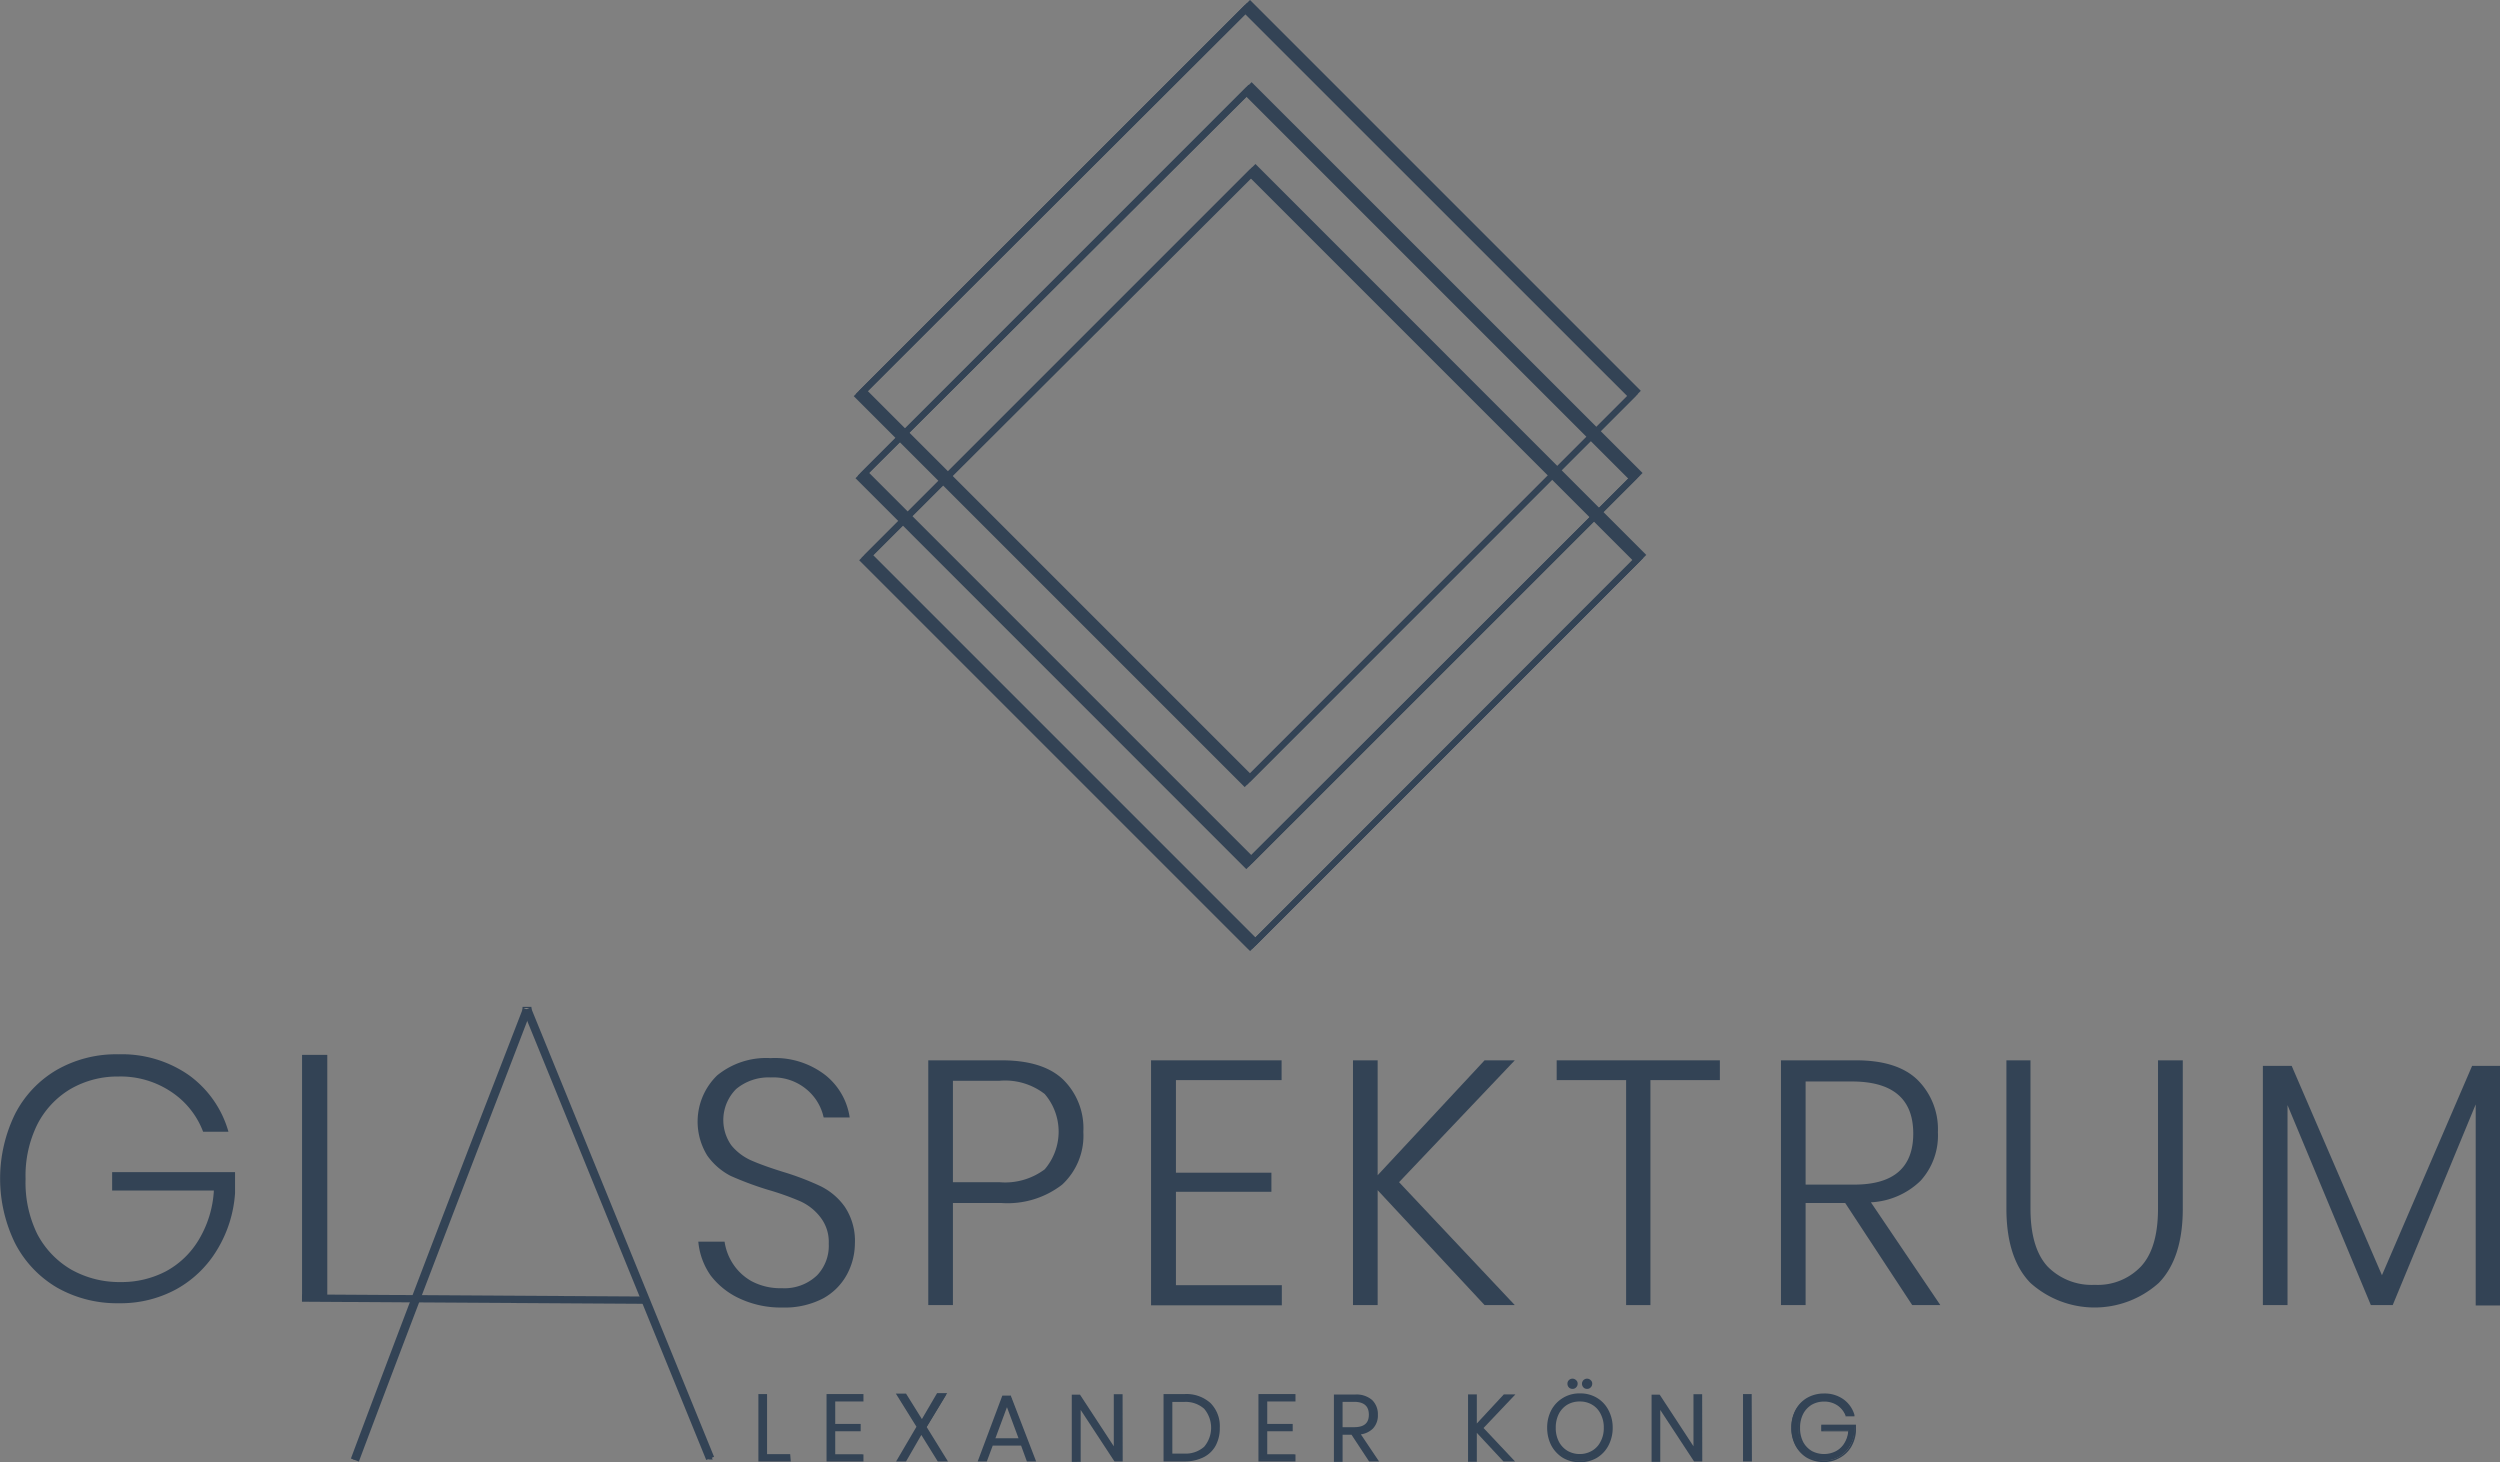 <svg id="svg29793" xmlns="http://www.w3.org/2000/svg" viewBox="0 0 216.02 126.35"><rect x="0" y="0" width="216.02" height="126.35" fill="#808080" stroke="none"/><defs><style>.cls-1{fill:#334355;}.cls-2{fill:#fff;}</style></defs><g id="layer2"><g id="g1933"><g id="g1899"><g id="rect1792"><path class="cls-1" d="M120.4,89.45l-.18-.18-33.6-33.6L120.4,21.9l.18.18,33.59,33.59ZM87.35,55.67,120.4,88.72l33-33-33-33Z" transform="translate(-12.39 -21.9)"/></g><g id="rect1892"><path class="cls-1" d="M120.14,89.71l-.18-.18-33.6-33.6,33.78-33.77.18.18,33.6,33.59Zm-33-33.78L120.14,89l33.05-33.05-33-33Z" transform="translate(-12.39 -21.9)"/></g><g id="rect1894"><path class="cls-1" d="M119.94,89.91l-.18-.18-33.6-33.6,33.78-33.77.18.18,33.59,33.59Zm-33-33.78,33.05,33.05L153,56.13,119.94,23.08Z" transform="translate(-12.39 -21.9)"/></g></g><g id="g1911"><g id="rect1905"><path class="cls-1" d="M120.54,96.53l-.18-.18L86.76,62.76,120.54,29l.18.18,33.6,33.59ZM87.49,62.76l33.05,33.05,33.05-33.05-33-33Z" transform="translate(-12.39 -21.9)"/></g><g id="rect1907"><path class="cls-1" d="M120.28,96.79l-.18-.18L86.51,63l33.77-33.78.18.19L154.06,63ZM87.23,63l33.05,33,33.05-33L120.28,30Z" transform="translate(-12.39 -21.9)"/></g><g id="rect1909"><path class="cls-1" d="M120.08,97l-.18-.18L86.31,63.22l33.77-33.78.18.19,33.6,33.59ZM87,63.22l33.05,33.05,33.05-33-33-33Z" transform="translate(-12.39 -21.9)"/></g></g><g id="g1919"><g id="rect1913"><path class="cls-1" d="M120.87,103.62l-.19-.18L87.09,69.85l33.78-33.78.18.18,33.59,33.6ZM87.82,69.85l33.05,33.05,33-33.05-33-33Z" transform="translate(-12.39 -21.9)"/></g><g id="rect1915"><path class="cls-1" d="M120.61,103.88l-.18-.18L86.83,70.11l33.78-33.78.18.18,33.59,33.6Zm-33-33.77,33.05,33,33.05-33-33-33Z" transform="translate(-12.39 -21.9)"/></g><g id="rect1917"><path class="cls-1" d="M120.41,104.08l-.19-.18L86.63,70.31l33.78-33.78.18.18,33.59,33.6Zm-33-33.77,33.05,33.05,33.05-33L120.41,37.26Z" transform="translate(-12.39 -21.9)"/></g></g></g></g><g id="layer5"><g id="text1383-5-4-9"><g id="path9891"><path class="cls-1" d="M78.58,147.64h2v.45H78v-5.64h.57Z" transform="translate(-12.39 -21.9)"/><path class="cls-1" d="M80.72,148.18h-2.8v-5.82h.75v5.19h2ZM78.1,148h2.44v-.26H78.49v-5.2H78.1Z" transform="translate(-12.39 -21.9)"/></g><g id="path9893"><path class="cls-1" d="M84.47,142.91V145h2.2v.44h-2.2v2.15h2.44v.46h-3v-5.64h3v.46Z" transform="translate(-12.39 -21.9)"/><path class="cls-1" d="M87,148.18H83.81v-5.82H87V143H84.56v1.94h2.2v.63h-2.2v2H87ZM84,148h2.83v-.28H84.38v-2.34h2.2v-.25h-2.2v-2.31h2.44v-.28H84Z" transform="translate(-12.39 -21.9)"/></g><g id="path9895"><path class="cls-1" d="M93.47,148.09,92,145.72l-1.37,2.37H90l1.71-2.87L90,142.45h.66l1.45,2.33,1.37-2.33h.64l-1.71,2.83,1.75,2.81Z" transform="translate(-12.39 -21.9)"/><path class="cls-1" d="M94.3,148.18h-.88l0,0L92,145.89l-1.32,2.29h-.86l1.76-3-1.78-2.86h.88l0,0,1.37,2.2,1.31-2.24h.87l-1.77,2.92Zm-.78-.18H94l-1.7-2.72,0-.05,1.63-2.69H93.5L92.08,145l-1.5-2.42h-.45l1.66,2.68L90.14,148h.44L92,145.54Z" transform="translate(-12.39 -21.9)"/></g><g id="path9897"><path class="cls-1" d="M100.68,146.72H98.11l-.51,1.37H97l2.08-5.51h.63l2.08,5.51h-.61Zm-.17-.45-1.11-3-1.13,3Z" transform="translate(-12.39 -21.9)"/><path class="cls-1" d="M101.92,148.18h-.8l-.5-1.37H98.17l-.51,1.37h-.79L99,142.49h.75l0,.06Zm-.67-.18h.41l-2-5.33h-.51l-2,5.33h.41l.51-1.38h2.69Zm-.61-1.64h-2.5L99.4,143Zm-2.24-.18h2l-1-2.69Z" transform="translate(-12.39 -21.9)"/></g><g id="path9899"><path class="cls-1" d="M109.3,148.09h-.56l-3.09-4.71v4.71h-.57v-5.63h.57l3.09,4.72v-4.72h.56Z" transform="translate(-12.39 -21.9)"/><path class="cls-1" d="M109.4,148.18h-.71l0,0-2.92-4.45v4.49H105v-5.81h.71l0,0,2.92,4.46v-4.5h.76Zm-.61-.18h.42v-5.45h-.38v4.94l-3.23-4.94h-.43V148h.39v-4.93Z" transform="translate(-12.39 -21.9)"/></g><g id="path9901"><path class="cls-1" d="M117.7,145.27a3.15,3.15,0,0,1-.35,1.51,2.39,2.39,0,0,1-1,1,3.61,3.61,0,0,1-1.61.33H113v-5.64h1.71a3,3,0,0,1,2.19.75,2.74,2.74,0,0,1,.78,2.07Zm-3,2.32a2.46,2.46,0,0,0,1.81-.61,2.64,2.64,0,0,0,0-3.42,2.46,2.46,0,0,0-1.81-.61h-1.1v4.64Z" transform="translate(-12.39 -21.9)"/><path class="cls-1" d="M114.73,148.18h-1.8v-5.82h1.8a3.1,3.1,0,0,1,2.26.78,2.83,2.83,0,0,1,.8,2.13,3.17,3.17,0,0,1-.36,1.55,2.41,2.41,0,0,1-1.05,1A3.62,3.62,0,0,1,114.73,148.18Zm-1.61-.18h1.61a3.44,3.44,0,0,0,1.57-.33,2.24,2.24,0,0,0,1-.93,3.1,3.1,0,0,0,.33-1.47,2.68,2.68,0,0,0-.74-2,2.94,2.94,0,0,0-2.13-.73h-1.61Zm1.57-.32H113.5v-4.82h1.19a2.57,2.57,0,0,1,1.88.64,2.73,2.73,0,0,1,0,3.54A2.57,2.57,0,0,1,114.69,147.68Zm-1-.18h1a2.4,2.4,0,0,0,1.75-.59,2.54,2.54,0,0,0,0-3.28,2.4,2.4,0,0,0-1.75-.59h-1Z" transform="translate(-12.39 -21.9)"/></g><g id="path9903"><path class="cls-1" d="M121.79,142.91V145H124v.44h-2.2v2.15h2.44v.46h-3v-5.64h3v.46Z" transform="translate(-12.39 -21.9)"/><path class="cls-1" d="M124.33,148.18h-3.2v-5.82h3.2V143h-2.44v1.94h2.2v.63h-2.2v2h2.44Zm-3-.18h2.82v-.28H121.7v-2.34h2.2v-.25h-2.2v-2.31h2.44v-.28h-2.82Z" transform="translate(-12.39 -21.9)"/></g><g id="path9905"><path class="cls-1" d="M130.74,148.09l-1.55-2.35h-.91v2.35h-.57v-5.64h1.73a2,2,0,0,1,1.42.45,1.6,1.6,0,0,1,.47,1.21,1.54,1.54,0,0,1-.4,1.12,1.72,1.72,0,0,1-1.14.49l1.59,2.37Zm-2.46-2.77h1.12c.91,0,1.36-.4,1.36-1.18s-.45-1.2-1.36-1.2h-1.12Z" transform="translate(-12.39 -21.9)"/><path class="cls-1" d="M131.55,148.18h-.86l0,0-1.52-2.31h-.77v2.35h-.75v-5.82h1.82a2.07,2.07,0,0,1,1.48.47,1.71,1.71,0,0,1,.5,1.28,1.64,1.64,0,0,1-.42,1.18,1.83,1.83,0,0,1-1.05.51Zm-.76-.18h.42l-1.58-2.35.15,0a1.66,1.66,0,0,0,1.08-.46,1.48,1.48,0,0,0,.38-1.06,1.51,1.51,0,0,0-.44-1.14,1.93,1.93,0,0,0-1.36-.43h-1.63V148h.38v-2.35h1.05l0,0Zm-1.39-2.59h-1.21v-2.56h1.21c1,0,1.45.43,1.45,1.29S130.37,145.41,129.4,145.41Zm-1-.19h1c.86,0,1.27-.35,1.27-1.08s-.41-1.11-1.27-1.11h-1Z" transform="translate(-12.39 -21.9)"/></g><g id="path9907"><path class="cls-1" d="M140.42,145.26l2.66,2.83h-.69l-2.47-2.65v2.65h-.56v-5.64h.56v2.65l2.47-2.65h.69Z" transform="translate(-12.39 -21.9)"/><path class="cls-1" d="M143.3,148.18h-1l0,0-2.3-2.47v2.5h-.76v-5.82H140v2.51l2.33-2.51h1l-2.75,2.9Zm-.87-.18h.44l-2.58-2.74,2.58-2.72h-.44l-2.54,2.73.1.11Zm-3,0h.38v-5.46h-.38Z" transform="translate(-12.39 -21.9)"/></g><g id="path9909"><path class="cls-1" d="M148.89,142.39a2.65,2.65,0,0,1,1.41.37,2.54,2.54,0,0,1,1,1,3.26,3.26,0,0,1,0,3,2.63,2.63,0,0,1-1,1,2.85,2.85,0,0,1-2.81,0,2.65,2.65,0,0,1-1-1,3.35,3.35,0,0,1,0-3,2.56,2.56,0,0,1,1-1A2.64,2.64,0,0,1,148.89,142.39Zm0,.52a2.09,2.09,0,0,0-1.11.29,2,2,0,0,0-.77.82,2.62,2.62,0,0,0-.28,1.25,2.65,2.65,0,0,0,.28,1.25,2.1,2.1,0,0,0,.77.82,2.27,2.27,0,0,0,2.22,0,2,2,0,0,0,.77-.82,2.54,2.54,0,0,0,.29-1.25,2.51,2.51,0,0,0-.29-1.25,1.91,1.91,0,0,0-.77-.82A2.09,2.09,0,0,0,148.89,142.91Zm-1-1.44a.35.35,0,0,1,.09-.25.35.35,0,0,1,.26-.1.33.33,0,0,1,.25.1.32.32,0,0,1,.1.25.35.35,0,0,1-.1.25.33.33,0,0,1-.25.1.35.35,0,0,1-.26-.1A.38.38,0,0,1,147.92,141.47Zm1.25,0a.36.36,0,0,1,.1-.25.36.36,0,0,1,.5,0,.32.32,0,0,1,.1.25.35.35,0,0,1-.1.25.36.36,0,0,1-.5,0A.39.39,0,0,1,149.17,141.47Z" transform="translate(-12.39 -21.9)"/><path class="cls-1" d="M148.89,148.25a2.85,2.85,0,0,1-1.45-.38,2.81,2.81,0,0,1-1-1.06,3.27,3.27,0,0,1-.36-1.54,3.17,3.17,0,0,1,.36-1.53,2.74,2.74,0,0,1,2.47-1.44,2.77,2.77,0,0,1,1.46.38,2.65,2.65,0,0,1,1,1.06,3.21,3.21,0,0,1,.37,1.53,3.27,3.27,0,0,1-.37,1.54,2.71,2.71,0,0,1-1,1.06A2.86,2.86,0,0,1,148.89,148.25Zm0-5.77a2.7,2.7,0,0,0-1.36.35,2.58,2.58,0,0,0-.95,1,3.26,3.26,0,0,0,0,2.9,2.63,2.63,0,0,0,4.62,0,3.18,3.18,0,0,0,0-2.9,2.58,2.58,0,0,0-.95-1A2.65,2.65,0,0,0,148.89,142.48Zm0,5.24a2.24,2.24,0,0,1-1.15-.3,2.19,2.19,0,0,1-.82-.86,2.82,2.82,0,0,1-.29-1.29,2.79,2.79,0,0,1,.29-1.29,2.24,2.24,0,0,1,.81-.86,2.31,2.31,0,0,1,1.16-.3,2.19,2.19,0,0,1,1.15.3,2,2,0,0,1,.81.86,2.92,2.92,0,0,1,0,2.58,2,2,0,0,1-.81.86A2.19,2.19,0,0,1,148.89,147.72Zm0-4.72a2.09,2.09,0,0,0-1.06.27,2,2,0,0,0-.74.79,2.6,2.6,0,0,0-.27,1.21,2.53,2.53,0,0,0,.27,1.2,2,2,0,0,0,.74.79,2.1,2.1,0,0,0,1.06.28,2.07,2.07,0,0,0,1.06-.28,1.89,1.89,0,0,0,.74-.79,2.42,2.42,0,0,0,.28-1.2,2.49,2.49,0,0,0-.28-1.21,1.88,1.88,0,0,0-.74-.79A2.06,2.06,0,0,0,148.89,143Zm.63-1.09a.4.4,0,0,1-.31-.13.45.45,0,0,1,0-.62.44.44,0,0,1,.63,0,.37.37,0,0,1,.13.31.42.42,0,0,1-.13.31A.39.39,0,0,1,149.52,141.91Zm0-.7a.28.28,0,0,0-.19.07.29.29,0,0,0-.06.19.24.24,0,0,0,.07.18.25.25,0,0,0,.36,0,.25.25,0,0,0,.08-.18.22.22,0,0,0-.08-.18A.22.22,0,0,0,149.52,141.21Zm-1.25.7a.42.42,0,0,1-.32-.13.45.45,0,0,1-.12-.31.41.41,0,0,1,.12-.31.44.44,0,0,1,.63,0,.37.37,0,0,1,.13.31.42.42,0,0,1-.13.31A.4.4,0,0,1,148.27,141.91Zm0-.7a.24.24,0,0,0-.26.26.24.24,0,0,0,.07.18.26.26,0,0,0,.37,0,.25.25,0,0,0,.08-.18.21.21,0,0,0-.07-.18A.25.25,0,0,0,148.27,141.21Z" transform="translate(-12.39 -21.9)"/></g><g id="path9911"><path class="cls-1" d="M159.39,148.09h-.57l-3.09-4.71v4.71h-.56v-5.63h.56l3.09,4.72v-4.72h.57Z" transform="translate(-12.39 -21.9)"/><path class="cls-1" d="M159.48,148.18h-.71l0,0-2.92-4.45v4.49h-.75v-5.81h.7l0,0,2.92,4.46v-4.5h.75Zm-.61-.18h.43v-5.45h-.39v4.94l-3.23-4.94h-.42V148h.38v-4.93Z" transform="translate(-12.39 -21.9)"/></g><g id="path9913"><path class="cls-1" d="M163.68,142.45v5.64h-.57v-5.64Z" transform="translate(-12.39 -21.9)"/><path class="cls-1" d="M163.77,148.18H163v-5.82h.75Zm-.57-.18h.39v-5.46h-.39Z" transform="translate(-12.39 -21.9)"/></g><g id="path9915"><path class="cls-1" d="M169.94,142.4a2.71,2.71,0,0,1,1.63.48,2.42,2.42,0,0,1,.91,1.31h-.58a1.91,1.91,0,0,0-.74-.92,2.06,2.06,0,0,0-1.22-.35,2.17,2.17,0,0,0-1.1.28,2.13,2.13,0,0,0-.77.83,2.74,2.74,0,0,0-.28,1.25,2.78,2.78,0,0,0,.28,1.26,2,2,0,0,0,.79.82,2.34,2.34,0,0,0,2.18,0,1.9,1.9,0,0,0,.76-.73,2.42,2.42,0,0,0,.34-1.13H169.8v-.42h2.83v.49a2.77,2.77,0,0,1-.41,1.3,2.46,2.46,0,0,1-.93.91,2.69,2.69,0,0,1-1.34.33,2.78,2.78,0,0,1-1.42-.36,2.53,2.53,0,0,1-1-1,3.11,3.11,0,0,1-.34-1.48,3.15,3.15,0,0,1,.34-1.49,2.49,2.49,0,0,1,1-1,2.81,2.81,0,0,1,1.42-.37Z" transform="translate(-12.39 -21.9)"/><path class="cls-1" d="M170,148.24a3,3,0,0,1-1.47-.37,2.69,2.69,0,0,1-1-1.06,3.23,3.23,0,0,1-.36-1.53,3.17,3.17,0,0,1,.36-1.53,2.6,2.6,0,0,1,1-1.06,2.9,2.9,0,0,1,1.47-.38h0a2.79,2.79,0,0,1,1.68.5,2.53,2.53,0,0,1,.95,1.35l0,.12h-.77l0-.06a1.88,1.88,0,0,0-.7-.88,2,2,0,0,0-1.17-.33,2.08,2.08,0,0,0-1.05.27,2,2,0,0,0-.74.79,2.57,2.57,0,0,0-.27,1.21,2.61,2.61,0,0,0,.27,1.22,2,2,0,0,0,.75.78,2.25,2.25,0,0,0,2.1,0,1.86,1.86,0,0,0,.72-.7,2.23,2.23,0,0,0,.32-1h-2.33V145h3v.59a3.06,3.06,0,0,1-.42,1.35,2.58,2.58,0,0,1-1,.94A2.72,2.72,0,0,1,170,148.24Zm0-5.74a2.61,2.61,0,0,0-1.37.35,2.38,2.38,0,0,0-.93,1,3.33,3.33,0,0,0,0,2.89,2.49,2.49,0,0,0,.94,1,2.68,2.68,0,0,0,1.37.35,2.57,2.57,0,0,0,1.29-.32,2.4,2.4,0,0,0,.91-.88,2.91,2.91,0,0,0,.39-1.26v-.39h-2.65v.24h2.35v.1a2.73,2.73,0,0,1-.36,1.17,2,2,0,0,1-.8.76,2.18,2.18,0,0,1-1.08.26,2.36,2.36,0,0,1-1.19-.3,2.19,2.19,0,0,1-.82-.86,2.83,2.83,0,0,1-.29-1.3A2.76,2.76,0,0,1,168,144a2.09,2.09,0,0,1,.8-.86,2.28,2.28,0,0,1,1.15-.31,2.21,2.21,0,0,1,1.27.37,2.06,2.06,0,0,1,.75.91h.39a2.2,2.2,0,0,0-.84-1.14A2.58,2.58,0,0,0,169.94,142.5Z" transform="translate(-12.39 -21.9)"/></g></g><g id="text8133-4-5"><g id="path921"><path class="cls-1" d="M86.26,129.3a5.71,5.71,0,0,1-.69,2.73,5.15,5.15,0,0,1-2.07,2.07,7.18,7.18,0,0,1-3.51.78,8.41,8.41,0,0,1-3.63-.75,6.64,6.64,0,0,1-2.55-2,6,6,0,0,1-1.08-2.94H75a4.71,4.71,0,0,0,.69,1.86,4.6,4.6,0,0,0,1.65,1.56,5.3,5.3,0,0,0,2.61.6A4.08,4.08,0,0,0,83,132.09,3.7,3.7,0,0,0,84,129.36a3.46,3.46,0,0,0-.72-2.28,4.53,4.53,0,0,0-1.74-1.38,23.74,23.74,0,0,0-2.82-1,28.16,28.16,0,0,1-3.21-1.2,5.66,5.66,0,0,1-2-1.74,5.57,5.57,0,0,1,.84-6.93,6.69,6.69,0,0,1,4.62-1.5,7.11,7.11,0,0,1,4.74,1.47,5.74,5.74,0,0,1,2.1,3.66H83.56a4.34,4.34,0,0,0-1.44-2.4A4.47,4.47,0,0,0,79,115a4.38,4.38,0,0,0-3,1,3.79,3.79,0,0,0-.42,4.86,4.62,4.62,0,0,0,1.68,1.29q1,.45,2.76,1a23.89,23.89,0,0,1,3.24,1.23,5.56,5.56,0,0,1,2.13,1.8,5.3,5.3,0,0,1,.87,3.18Z" transform="translate(-12.39 -21.9)"/></g><g id="path923"><path class="cls-1" d="M94.73,125.85v8.82H92.6V113.52h6.33q3.57,0,5.31,1.65A5.89,5.89,0,0,1,106,119.7a5.77,5.77,0,0,1-1.83,4.56,7.7,7.7,0,0,1-5.25,1.59Zm4-1.8a5.7,5.7,0,0,0,3.93-1.11,5,5,0,0,0,0-6.51,5.59,5.59,0,0,0-3.93-1.14h-4v8.76Z" transform="translate(-12.39 -21.9)"/></g><g id="path925"><path class="cls-1" d="M114,115.23v8h8.25v1.65H114v8.07h9.15v1.74H111.85V113.52h11.28v1.71Z" transform="translate(-12.39 -21.9)"/></g><g id="path927"><path class="cls-1" d="M133.28,124.05l10,10.62h-2.61l-9.24-9.93v9.93h-2.13V113.52h2.13v9.93l9.24-9.93h2.61Z" transform="translate(-12.39 -21.9)"/></g><g id="path929"><path class="cls-1" d="M161,113.52v1.71h-6v19.44h-2.1V115.23h-6v-1.71Z" transform="translate(-12.39 -21.9)"/></g><g id="path931"><path class="cls-1" d="M177.62,134.67l-5.79-8.82h-3.42v8.82h-2.13V113.52h6.48q3.57,0,5.31,1.68a6,6,0,0,1,1.77,4.53,5.81,5.81,0,0,1-1.5,4.2,6.63,6.63,0,0,1-4.29,1.86l6,8.88Zm-9.21-10.41h4.2q5.1,0,5.1-4.41t-5.1-4.5h-4.2Z" transform="translate(-12.39 -21.9)"/></g><g id="path933"><path class="cls-1" d="M187.84,113.52v12.81q0,3.39,1.47,5a5.34,5.34,0,0,0,4.08,1.59,5.15,5.15,0,0,0,4-1.59q1.47-1.59,1.47-5V113.52H201v12.81q0,4.29-2.07,6.42a8.3,8.3,0,0,1-11.1,0q-2.07-2.13-2.07-6.42V113.52Z" transform="translate(-12.39 -21.9)"/></g><g id="path935"><path class="cls-1" d="M228.41,114v20.7h-2.1V117.33l-7.17,17.34h-1.89l-7.2-17.28v17.28h-2.13V114h2.49l7.8,18.09L226,114Z" transform="translate(-12.39 -21.9)"/></g></g><g id="text3504-7-7-2"><g id="path938"><path class="cls-1" d="M22.62,113a10.12,10.12,0,0,1,6.09,1.8,9.07,9.07,0,0,1,3.42,4.89H29.94a7.16,7.16,0,0,0-2.76-3.45,7.85,7.85,0,0,0-4.56-1.32A8.09,8.09,0,0,0,18.48,116a7.55,7.55,0,0,0-2.88,3.09,10,10,0,0,0-1,4.68,10.1,10.1,0,0,0,1,4.74,7.69,7.69,0,0,0,2.94,3.09,8.49,8.49,0,0,0,4.29,1.08,8.26,8.26,0,0,0,3.9-.93A7.4,7.4,0,0,0,29.58,129a9.23,9.23,0,0,0,1.29-4.23H22.08v-1.59H32.7V125a10.78,10.78,0,0,1-1.53,4.86,9.44,9.44,0,0,1-3.51,3.42,10.05,10.05,0,0,1-5,1.23,10.49,10.49,0,0,1-5.34-1.35,9.46,9.46,0,0,1-3.63-3.84,12.71,12.71,0,0,1,0-11.16,9.32,9.32,0,0,1,3.6-3.81A10.31,10.31,0,0,1,22.62,113Z" transform="translate(-12.39 -21.9)"/></g></g><g id="path27300-7"><path class="cls-1" d="M39.58,113V134.3" transform="translate(-12.39 -21.9)"/><rect class="cls-1" x="26.1" y="91.15" width="2.18" height="21.26"/></g><g id="rect4965"><path class="cls-1" d="M58.31,109.28h-.77v-.38h.77Zm-.68-.09h.59V109h-.59Z" transform="translate(-12.39 -21.9)"/></g><g id="g12088"><g id="path3967-3-9"><path class="cls-2" d="M38.49,134.07l29.85.18" transform="translate(-12.39 -21.9)"/><rect class="cls-1" x="53.1" y="119.24" width="0.63" height="29.85" transform="translate(-93.47 164.85) rotate(-89.65)"/></g><g id="g12080"><g id="path21979"><path class="cls-2" d="M73.75,147.91,57.93,109.09" transform="translate(-12.39 -21.9)"/><rect class="cls-1" x="65.47" y="107.54" width="0.73" height="41.93" transform="translate(-56.03 12.46) rotate(-22.18)"/></g><g id="path3967-39-3"><path class="cls-2" d="M43.06,148.06c4.88-13,9.89-26,14.87-39-.43,1.24,0,0,0,0" transform="translate(-12.39 -21.9)"/><path class="cls-1" d="M43.4,148.19l-.69-.26C46.8,137,51,126,55.15,115.31L57.59,109l.69.25-.1.28a2.52,2.52,0,0,0-.09.27h0a.5.5,0,0,1-.07.13l-2.18,5.68C51.73,126.25,47.49,137.29,43.4,148.19Z" transform="translate(-12.39 -21.9)"/></g><g id="rect10358"><path class="cls-2" d="M73.29,146.65h-.1l.5,1.24h.1Z" transform="translate(-12.39 -21.9)"/><polygon class="cls-1" points="61.58 126.12 61.22 126.11 60.61 124.63 60.98 124.63 61.58 126.12"/></g><g id="rect11007"><path class="cls-2" d="M43.43,147h.06l-.33.89h-.07Z" transform="translate(-12.39 -21.9)"/><polygon class="cls-1" points="30.51 126.11 30.95 124.96 31.28 124.96 30.85 126.11 30.51 126.11"/></g></g></g></g></svg>